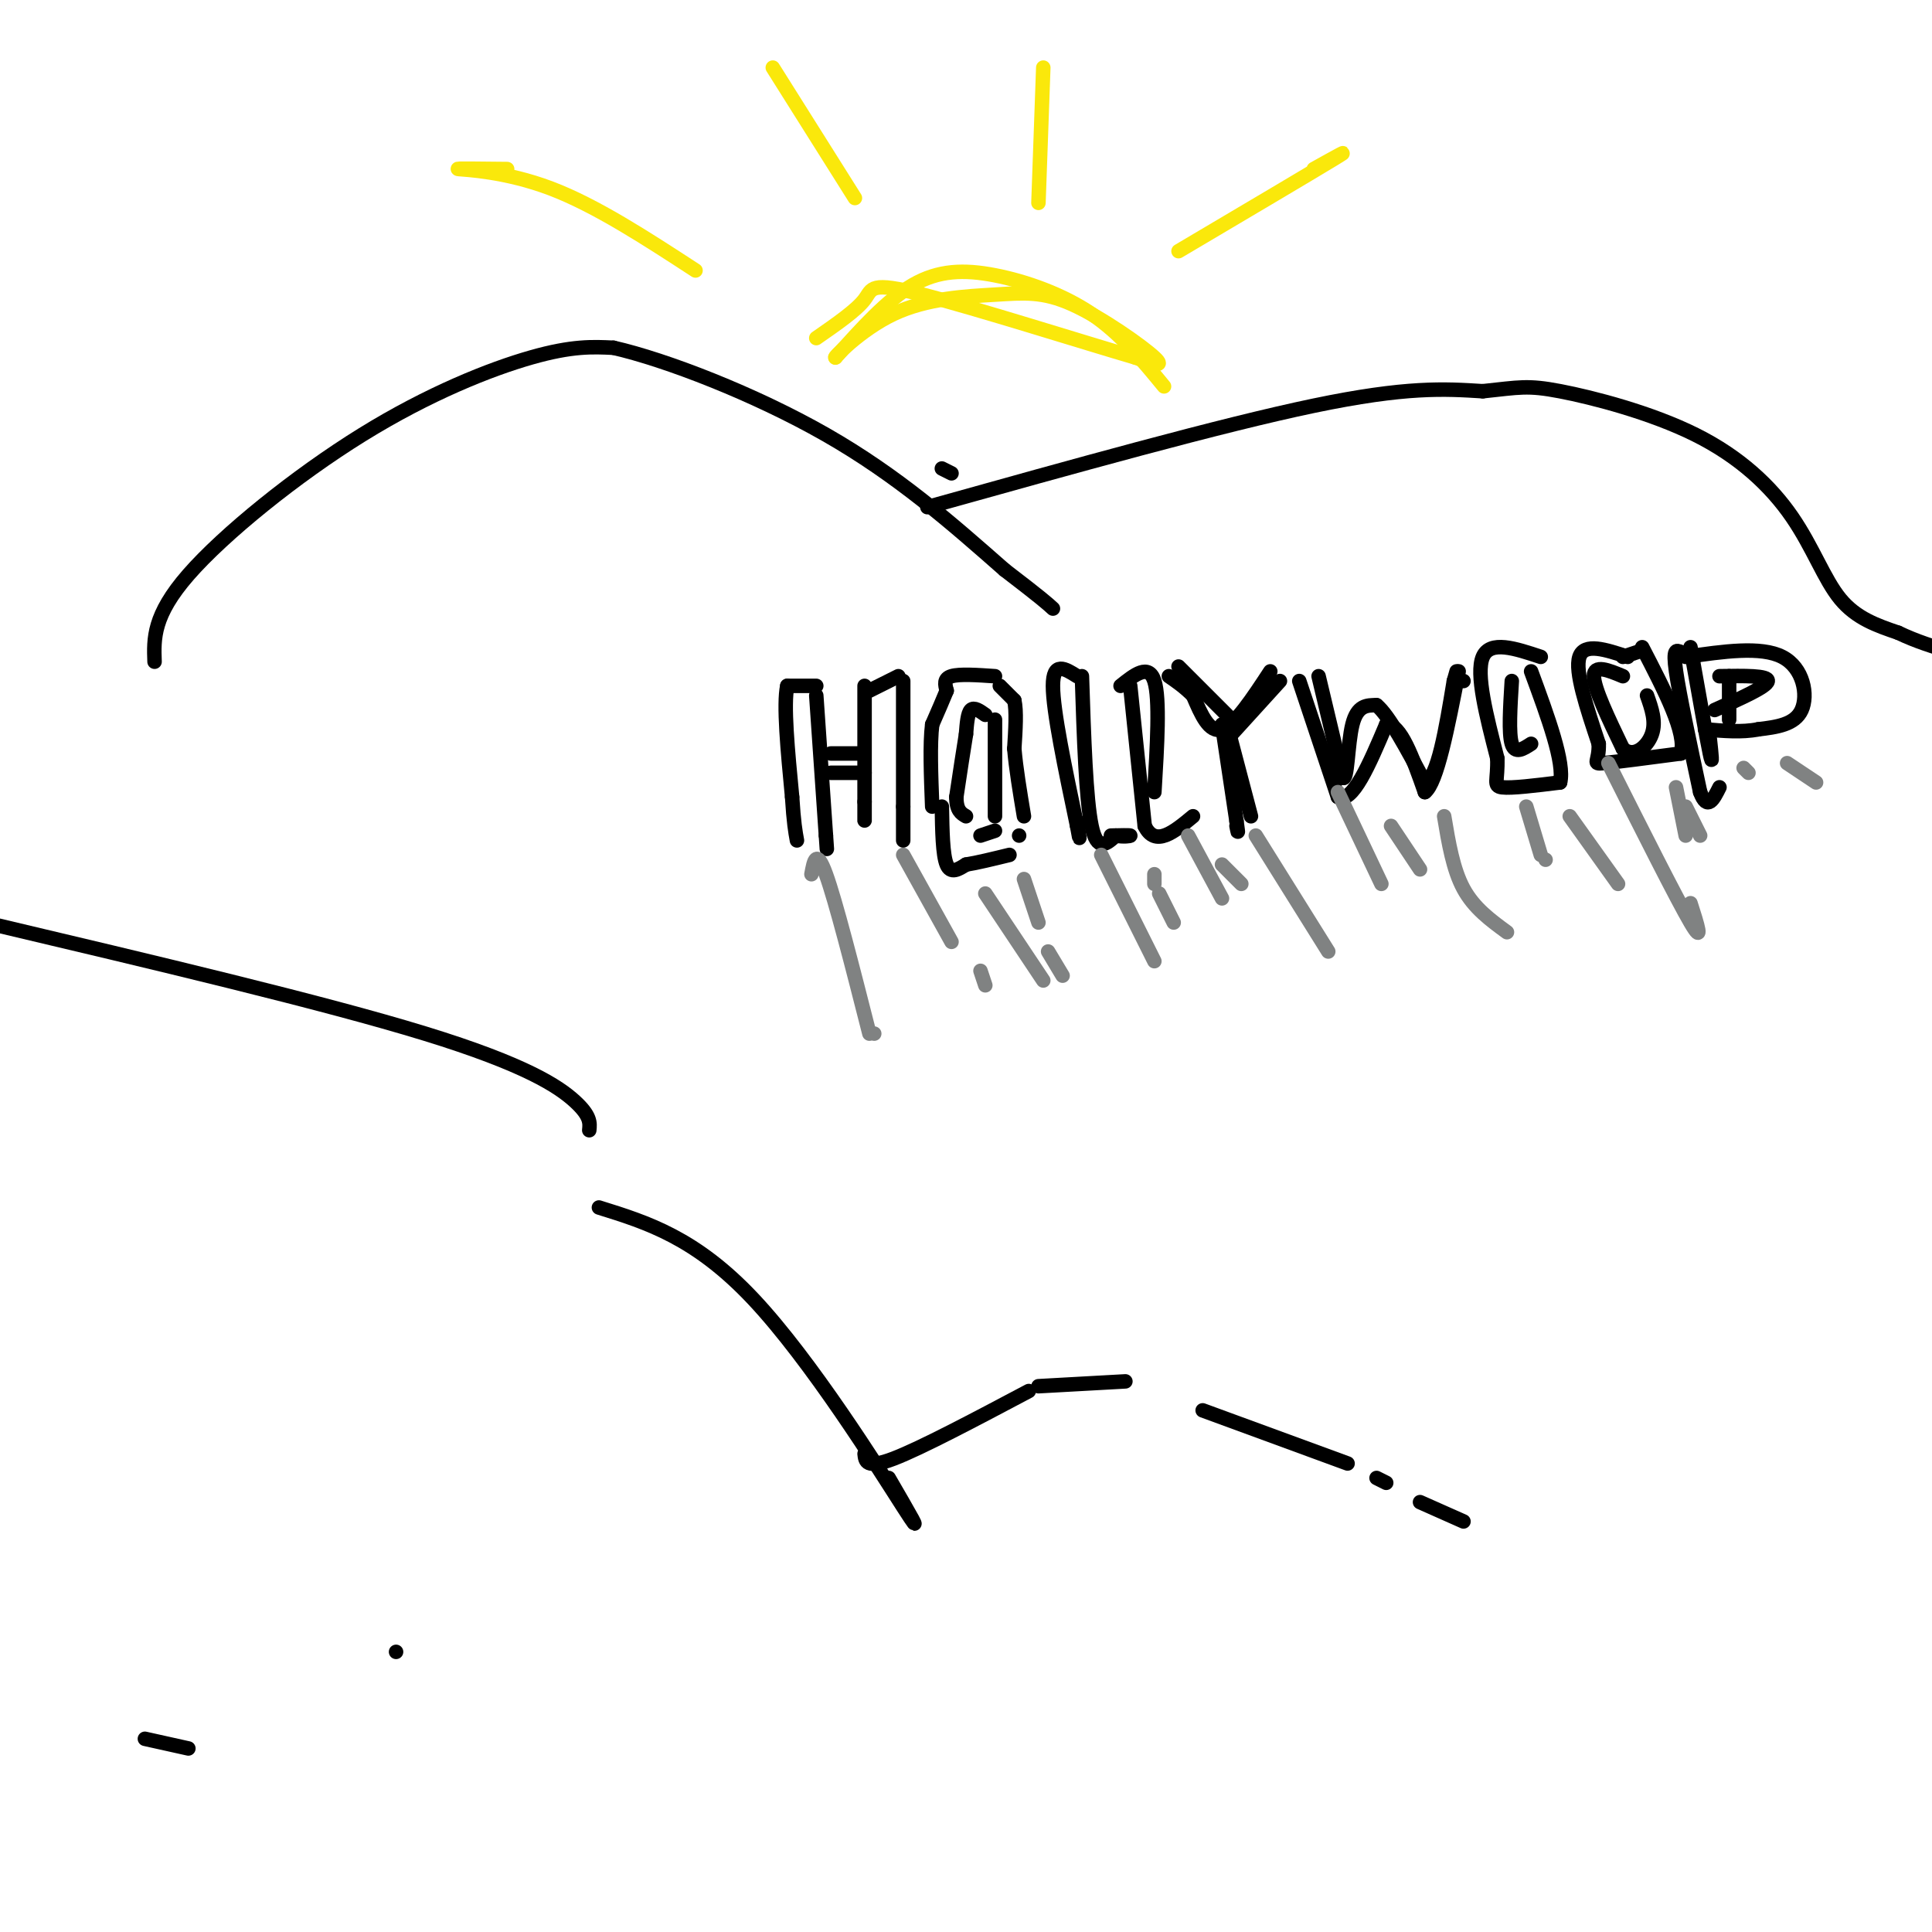 <svg viewBox='0 0 400 400' version='1.1' xmlns='http://www.w3.org/2000/svg' xmlns:xlink='http://www.w3.org/1999/xlink'><g fill='none' stroke='rgb(0,0,0)' stroke-width='3' stroke-linecap='round' stroke-linejoin='round'><path d='M32,137c-0.173,-4.792 -0.345,-9.583 7,-18c7.345,-8.417 22.208,-20.458 36,-29c13.792,-8.542 26.512,-13.583 35,-16c8.488,-2.417 12.744,-2.208 17,-2'/><path d='M127,72c10.778,2.444 29.222,9.556 44,18c14.778,8.444 25.889,18.222 37,28'/><path d='M208,118c7.833,6.000 8.917,7.000 10,8'/><path d='M195,97c0.000,0.000 2.000,1.000 2,1'/><path d='M192,105c30.417,-8.500 60.833,-17.000 80,-21c19.167,-4.000 27.083,-3.500 35,-3'/><path d='M307,81c7.632,-0.801 9.211,-1.303 16,0c6.789,1.303 18.789,4.411 28,9c9.211,4.589 15.634,10.659 20,17c4.366,6.341 6.676,12.955 10,17c3.324,4.045 7.662,5.523 12,7'/><path d='M393,131c3.833,1.833 7.417,2.917 11,4'/><path d='M169,142c0.000,0.000 -6.000,0.000 -6,0'/><path d='M163,142c-0.833,3.833 0.083,13.417 1,23'/><path d='M164,165c0.333,5.333 0.667,7.167 1,9'/><path d='M169,144c0.000,0.000 2.000,29.000 2,29'/><path d='M171,173c0.333,4.833 0.167,2.417 0,0'/><path d='M178,156c0.000,0.000 -6.000,0.000 -6,0'/><path d='M179,160c0.000,0.000 -7.000,0.000 -7,0'/><path d='M179,142c0.000,0.000 0.000,24.000 0,24'/><path d='M179,166c0.000,4.667 0.000,4.333 0,4'/><path d='M187,141c0.000,0.000 0.000,26.000 0,26'/><path d='M187,167c0.000,5.500 0.000,6.250 0,7'/><path d='M186,140c0.000,0.000 -6.000,3.000 -6,3'/><path d='M206,140c-3.667,-0.250 -7.333,-0.500 -9,0c-1.667,0.500 -1.333,1.750 -1,3'/><path d='M196,143c-0.667,1.667 -1.833,4.333 -3,7'/><path d='M193,150c-0.500,4.000 -0.250,10.500 0,17'/><path d='M207,142c0.000,0.000 3.000,3.000 3,3'/><path d='M210,145c0.500,2.167 0.250,6.083 0,10'/><path d='M210,155c0.333,4.000 1.167,9.000 2,14'/><path d='M204,148c-1.167,-0.833 -2.333,-1.667 -3,-1c-0.667,0.667 -0.833,2.833 -1,5'/><path d='M200,152c-0.500,3.000 -1.250,8.000 -2,13'/><path d='M198,165c0.000,2.833 1.000,3.417 2,4'/><path d='M206,149c0.000,0.000 0.000,20.000 0,20'/><path d='M195,167c0.083,5.000 0.167,10.000 1,12c0.833,2.000 2.417,1.000 4,0'/><path d='M200,179c2.167,-0.333 5.583,-1.167 9,-2'/><path d='M211,173c0.000,0.000 0.000,0.000 0,0'/><path d='M206,172c0.000,0.000 -3.000,1.000 -3,1'/><path d='M223,140c-2.500,-1.583 -5.000,-3.167 -5,2c0.000,5.167 2.500,17.083 5,29'/><path d='M223,171c0.833,4.667 0.417,1.833 0,-1'/><path d='M224,140c0.417,12.750 0.833,25.500 2,31c1.167,5.500 3.083,3.750 5,2'/><path d='M231,173c1.622,0.311 3.178,0.089 3,0c-0.178,-0.089 -2.089,-0.044 -4,0'/><path d='M234,142c0.000,0.000 3.000,29.000 3,29'/><path d='M237,171c2.167,4.500 6.083,1.250 10,-2'/><path d='M232,142c2.917,-2.333 5.833,-4.667 7,-1c1.167,3.667 0.583,13.333 0,23'/><path d='M254,150c0.000,0.000 5.000,19.000 5,19'/><path d='M263,139c-3.667,5.583 -7.333,11.167 -10,12c-2.667,0.833 -4.333,-3.083 -6,-7'/><path d='M247,144c-1.833,-1.833 -3.417,-2.917 -5,-4'/><path d='M265,141c0.000,0.000 -10.000,11.000 -10,11'/><path d='M269,141c0.000,0.000 8.000,24.000 8,24'/><path d='M277,165c3.000,1.500 6.500,-6.750 10,-15'/><path d='M287,150c3.000,-0.167 5.500,6.917 8,14'/><path d='M295,164c2.500,-1.833 4.750,-13.417 7,-25'/><path d='M319,136c-5.250,-1.750 -10.500,-3.500 -12,0c-1.500,3.500 0.750,12.250 3,21'/><path d='M310,157c0.156,4.644 -0.956,5.756 1,6c1.956,0.244 6.978,-0.378 12,-1'/><path d='M323,162c1.000,-4.000 -2.500,-13.500 -6,-23'/><path d='M313,141c-0.333,5.417 -0.667,10.833 0,13c0.667,2.167 2.333,1.083 4,0'/><path d='M337,136c-4.500,-1.500 -9.000,-3.000 -10,0c-1.000,3.000 1.500,10.500 4,18'/><path d='M331,154c0.133,3.778 -1.533,4.222 1,4c2.533,-0.222 9.267,-1.111 16,-2'/><path d='M348,156c1.333,-4.000 -3.333,-13.000 -8,-22'/><path d='M339,135c0.000,0.000 -3.000,1.000 -3,1'/><path d='M336,140c-3.000,-1.250 -6.000,-2.500 -6,0c0.000,2.500 3.000,8.750 6,15'/><path d='M336,155c2.311,2.022 5.089,-0.422 6,-3c0.911,-2.578 -0.044,-5.289 -1,-8'/><path d='M350,134c1.667,9.417 3.333,18.833 4,22c0.667,3.167 0.333,0.083 0,-3'/><path d='M349,136c7.800,-1.133 15.600,-2.267 20,0c4.400,2.267 5.400,7.933 4,11c-1.400,3.067 -5.200,3.533 -9,4'/><path d='M364,151c-3.333,0.667 -7.167,0.333 -11,0'/><path d='M356,140c5.083,-0.083 10.167,-0.167 10,1c-0.167,1.167 -5.583,3.583 -11,6'/><path d='M358,140c0.000,0.000 0.000,9.000 0,9'/><path d='M273,140c0.000,0.000 5.000,21.000 5,21'/><path d='M278,161c1.000,1.000 1.000,-7.000 2,-11c1.000,-4.000 3.000,-4.000 5,-4'/><path d='M285,146c2.500,2.000 6.250,9.000 10,16'/><path d='M295,162c2.667,-0.833 4.333,-10.917 6,-21'/><path d='M301,141c1.000,-3.500 0.500,-1.750 0,0'/><path d='M303,141c0.000,0.000 0.000,0.000 0,0'/><path d='M253,150c0.000,0.000 3.000,20.000 3,20'/><path d='M256,170c0.500,3.500 0.250,2.250 0,1'/><path d='M256,150c0.000,0.000 -12.000,-12.000 -12,-12'/></g>
<g fill='none' stroke='rgb(128,130,130)' stroke-width='3' stroke-linecap='round' stroke-linejoin='round'><path d='M168,181c0.500,-2.750 1.000,-5.500 3,0c2.000,5.500 5.500,19.250 9,33'/><path d='M181,214c0.000,0.000 0.000,0.000 0,0'/><path d='M187,177c0.000,0.000 10.000,18.000 10,18'/><path d='M203,201c0.000,0.000 1.000,3.000 1,3'/><path d='M204,185c0.000,0.000 12.000,18.000 12,18'/><path d='M212,182c0.000,0.000 3.000,9.000 3,9'/><path d='M217,197c0.000,0.000 3.000,5.000 3,5'/><path d='M228,177c0.000,0.000 11.000,22.000 11,22'/><path d='M239,181c0.000,0.000 0.000,2.000 0,2'/><path d='M240,185c0.000,0.000 3.000,6.000 3,6'/><path d='M246,173c0.000,0.000 7.000,13.000 7,13'/><path d='M253,179c0.000,0.000 4.000,4.000 4,4'/><path d='M260,173c0.000,0.000 15.000,24.000 15,24'/><path d='M277,164c0.000,0.000 9.000,19.000 9,19'/><path d='M288,171c0.000,0.000 6.000,9.000 6,9'/><path d='M299,169c0.917,5.500 1.833,11.000 4,15c2.167,4.000 5.583,6.500 9,9'/><path d='M316,167c0.000,0.000 3.000,10.000 3,10'/><path d='M320,178c0.000,0.000 0.000,0.000 0,0'/><path d='M325,169c0.000,0.000 10.000,14.000 10,14'/><path d='M333,158c7.083,14.083 14.167,28.167 17,33c2.833,4.833 1.417,0.417 0,-4'/><path d='M347,163c0.000,0.000 2.000,10.000 2,10'/><path d='M349,167c0.000,0.000 3.000,6.000 3,6'/><path d='M361,159c0.000,0.000 1.000,1.000 1,1'/><path d='M370,158c0.000,0.000 6.000,4.000 6,4'/></g>
<g fill='none' stroke='rgb(250,232,11)' stroke-width='3' stroke-linecap='round' stroke-linejoin='round'><path d='M241,80c-4.488,-5.464 -8.976,-10.929 -15,-15c-6.024,-4.071 -13.583,-6.750 -20,-8c-6.417,-1.250 -11.690,-1.071 -17,2c-5.310,3.071 -10.655,9.036 -16,15'/><path d='M173,74c-0.848,0.510 5.032,-5.714 12,-9c6.968,-3.286 15.022,-3.633 21,-4c5.978,-0.367 9.879,-0.753 16,2c6.121,2.753 14.463,8.644 17,11c2.537,2.356 -0.732,1.178 -4,0'/><path d='M235,74c-9.976,-2.905 -32.917,-10.167 -44,-13c-11.083,-2.833 -10.310,-1.238 -12,1c-1.690,2.238 -5.845,5.119 -10,8'/><path d='M244,52c13.667,-8.083 27.333,-16.167 32,-19c4.667,-2.833 0.333,-0.417 -4,2'/><path d='M215,42c0.000,0.000 1.000,-28.000 1,-28'/><path d='M177,41c0.000,0.000 -17.000,-27.000 -17,-27'/><path d='M144,56c-10.333,-6.733 -20.667,-13.467 -30,-17c-9.333,-3.533 -17.667,-3.867 -19,-4c-1.333,-0.133 4.333,-0.067 10,0'/></g>
<g fill='none' stroke='rgb(0,0,0)' stroke-width='3' stroke-linecap='round' stroke-linejoin='round'><path d='M122,234c0.156,-1.489 0.311,-2.978 -3,-6c-3.311,-3.022 -10.089,-7.578 -31,-14c-20.911,-6.422 -55.956,-14.711 -91,-23'/><path d='M124,250c10.000,3.111 20.000,6.222 32,19c12.000,12.778 26.000,35.222 31,43c5.000,7.778 1.000,0.889 -3,-6'/><path d='M179,301c0.167,1.583 0.333,3.167 6,1c5.667,-2.167 16.833,-8.083 28,-14'/><path d='M215,287c0.000,0.000 18.000,-1.000 18,-1'/><path d='M249,292c0.000,0.000 30.000,11.000 30,11'/><path d='M285,306c0.000,0.000 2.000,1.000 2,1'/><path d='M294,311c0.000,0.000 9.000,4.000 9,4'/><path d='M82,342c0.000,0.000 0.000,0.000 0,0'/><path d='M39,362c0.000,0.000 -9.000,-2.000 -9,-2'/><path d='M351,136c-1.044,-0.311 -2.089,-0.622 -3,-1c-0.911,-0.378 -1.689,-0.822 -1,4c0.689,4.822 2.844,14.911 5,25'/><path d='M352,164c1.500,4.000 2.750,1.500 4,-1'/></g>
</svg>